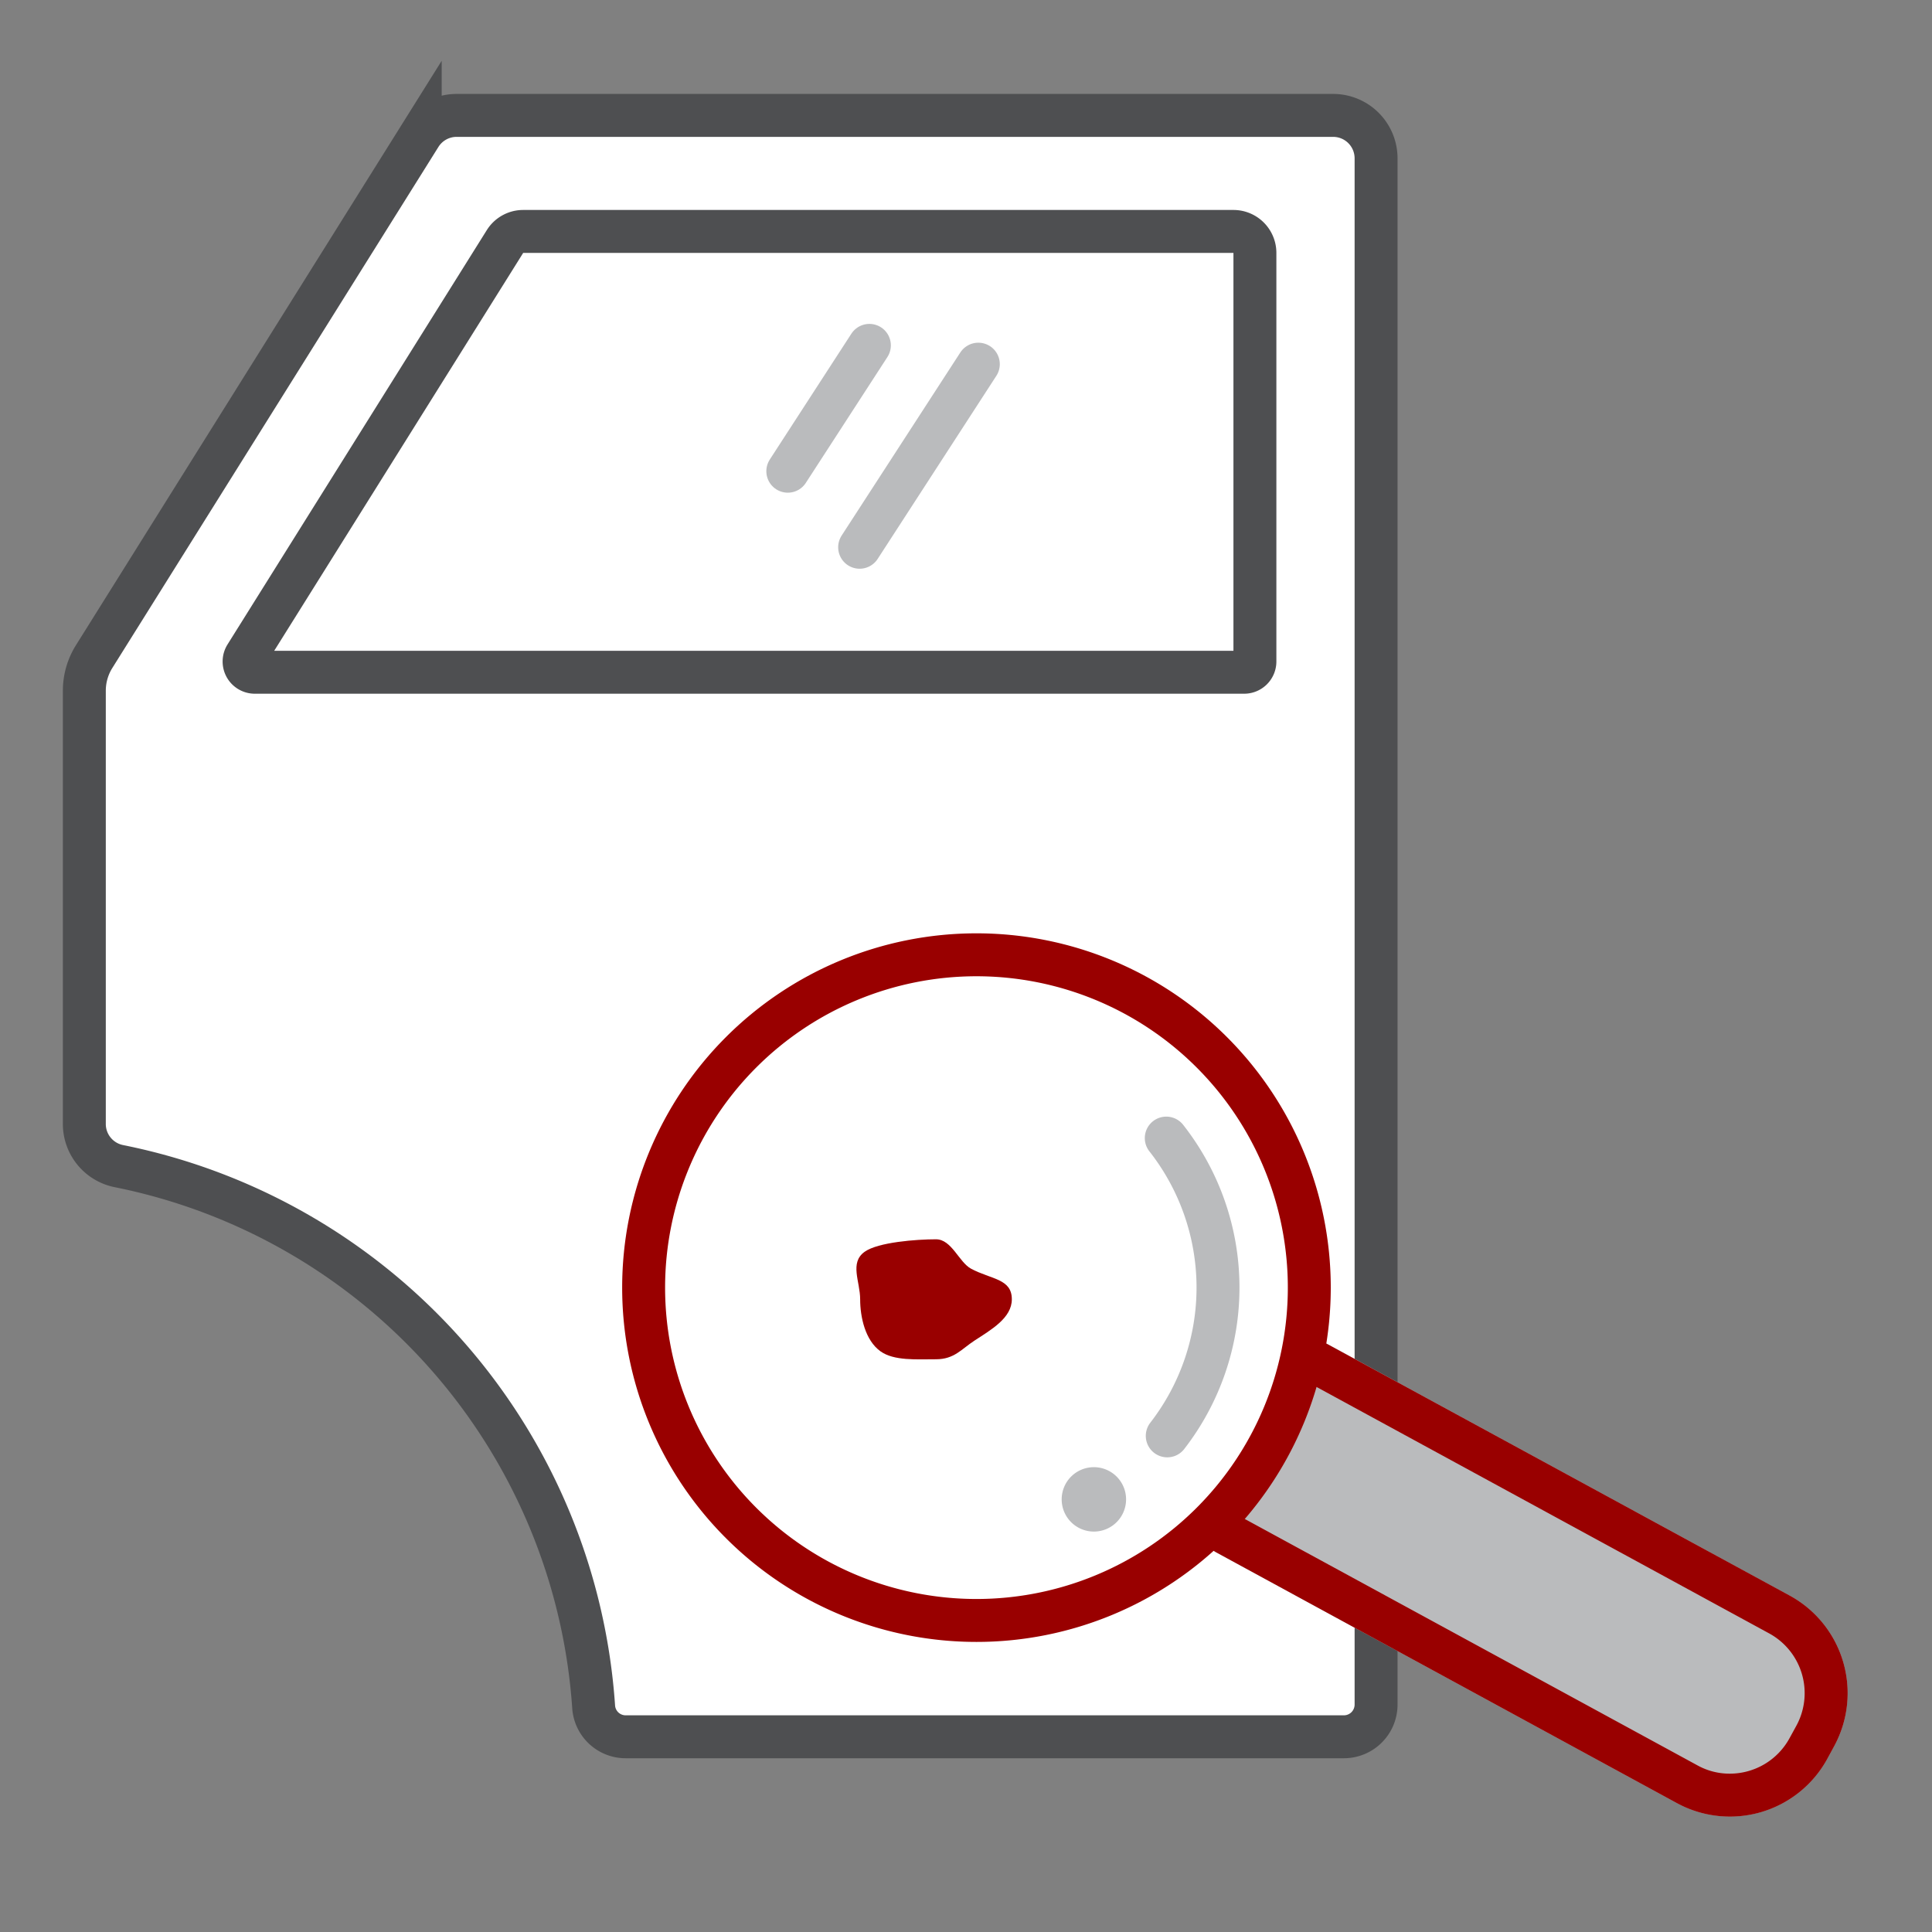 <svg xmlns="http://www.w3.org/2000/svg" viewBox="0 0 180 180"><rect x="0" y="0" width="180" height="180" fill="#808080" stroke="none"/><path d="M128.206,14.752v144.06a3,3,0,0,1-3,3H58.293a2.988,2.988,0,0,1-2.984-2.786,55.22,55.22,0,0,0-44.212-50.377,4.004,4.004,0,0,1-3.24-3.919V64.355a6,6,0,0,1,.914-3.183l30.38-48.542a4,4,0,0,1,3.391-1.878H124.207A4,4,0,0,1,128.206,14.752Z" style="fill:#fff;stroke:#4e4f51;stroke-miterlimit:10;stroke-width:4px"/><path d="M23.742,62.632H115.917a1,1,0,0,0,1-1V23.562a1.999,1.999,0,0,0-1.999-2H48.744a1.999,1.999,0,0,0-1.695.939l-24.155,38.6a1,1,0,0,0,.848,1.531Z" style="fill:none;stroke:#4e4f51;stroke-miterlimit:10;stroke-width:4px"/><path d="M91.149,33.928,80.09,50.987" style="fill:none;stroke:#babbbd;stroke-linecap:round;stroke-linejoin:round;stroke-width:4px"/><path d="M80.999,32.177l-7.601,11.725" style="fill:none;stroke:#babbbd;stroke-linecap:round;stroke-linejoin:round;stroke-width:4px"/><path d="M170.882,162.688l-.63,1.157a10.341,10.341,0,0,1-14.027,4.14l-.001,0-44.214-24.063,10.517-19.324,44.214,24.063a10.341,10.341,0,0,1,4.14,14.027Z" style="fill:#babbbd"/><path d="M90.975,150.974a31.009,31.009,0,1,0-31.009-31.009,31.009,31.009,0,0,0,31.009,31.009Z" style="fill:none;stroke:#900;stroke-miterlimit:10;stroke-width:4px"/><path d="M108.659,106.033a22.541,22.541,0,0,1,.092,27.743" style="fill:none;stroke:#babbbd;stroke-linecap:round;stroke-miterlimit:10;stroke-width:4px"/><path d="M166.745,148.658l-43.033-23.409a1.996,1.996,0,0,0-1.908,3.506l43.021,23.423a6.341,6.341,0,0,1,2.54,8.6l0,0-.63,1.15a6.338,6.338,0,0,1-5.58,3.32,6.178,6.178,0,0,1-3.02-.78L115.22,141.109a1.995,1.995,0,0,0-2.706.798l-.007.013-.006.011a1.996,1.996,0,0,0,.805,2.695l42.919,23.362a10.34,10.34,0,0,0,14.027-4.134l.003-.006.63-1.16A10.35,10.35,0,0,0,166.745,148.658Z" style="fill:#900"/><path d="M101.914,142.693a3,3,0,1,0-3-3A3,3,0,0,0,101.914,142.693Z" style="fill:#babbbd"/><path d="M94.27,121.051c0,1.738-1.906,2.824-3.479,3.849-1.221.796-1.881,1.74-3.587,1.74-1.821,0-3.914.157-5.167-.738-1.432-1.023-1.898-3.205-1.898-4.851,0-1.65-1.016-3.406.422-4.429,1.252-.891,4.828-1.16,6.644-1.16,1.463,0,2.141,2.139,3.269,2.742C92.353,119.209,94.27,119.122,94.27,121.051Z" style="fill:#900"/></svg>